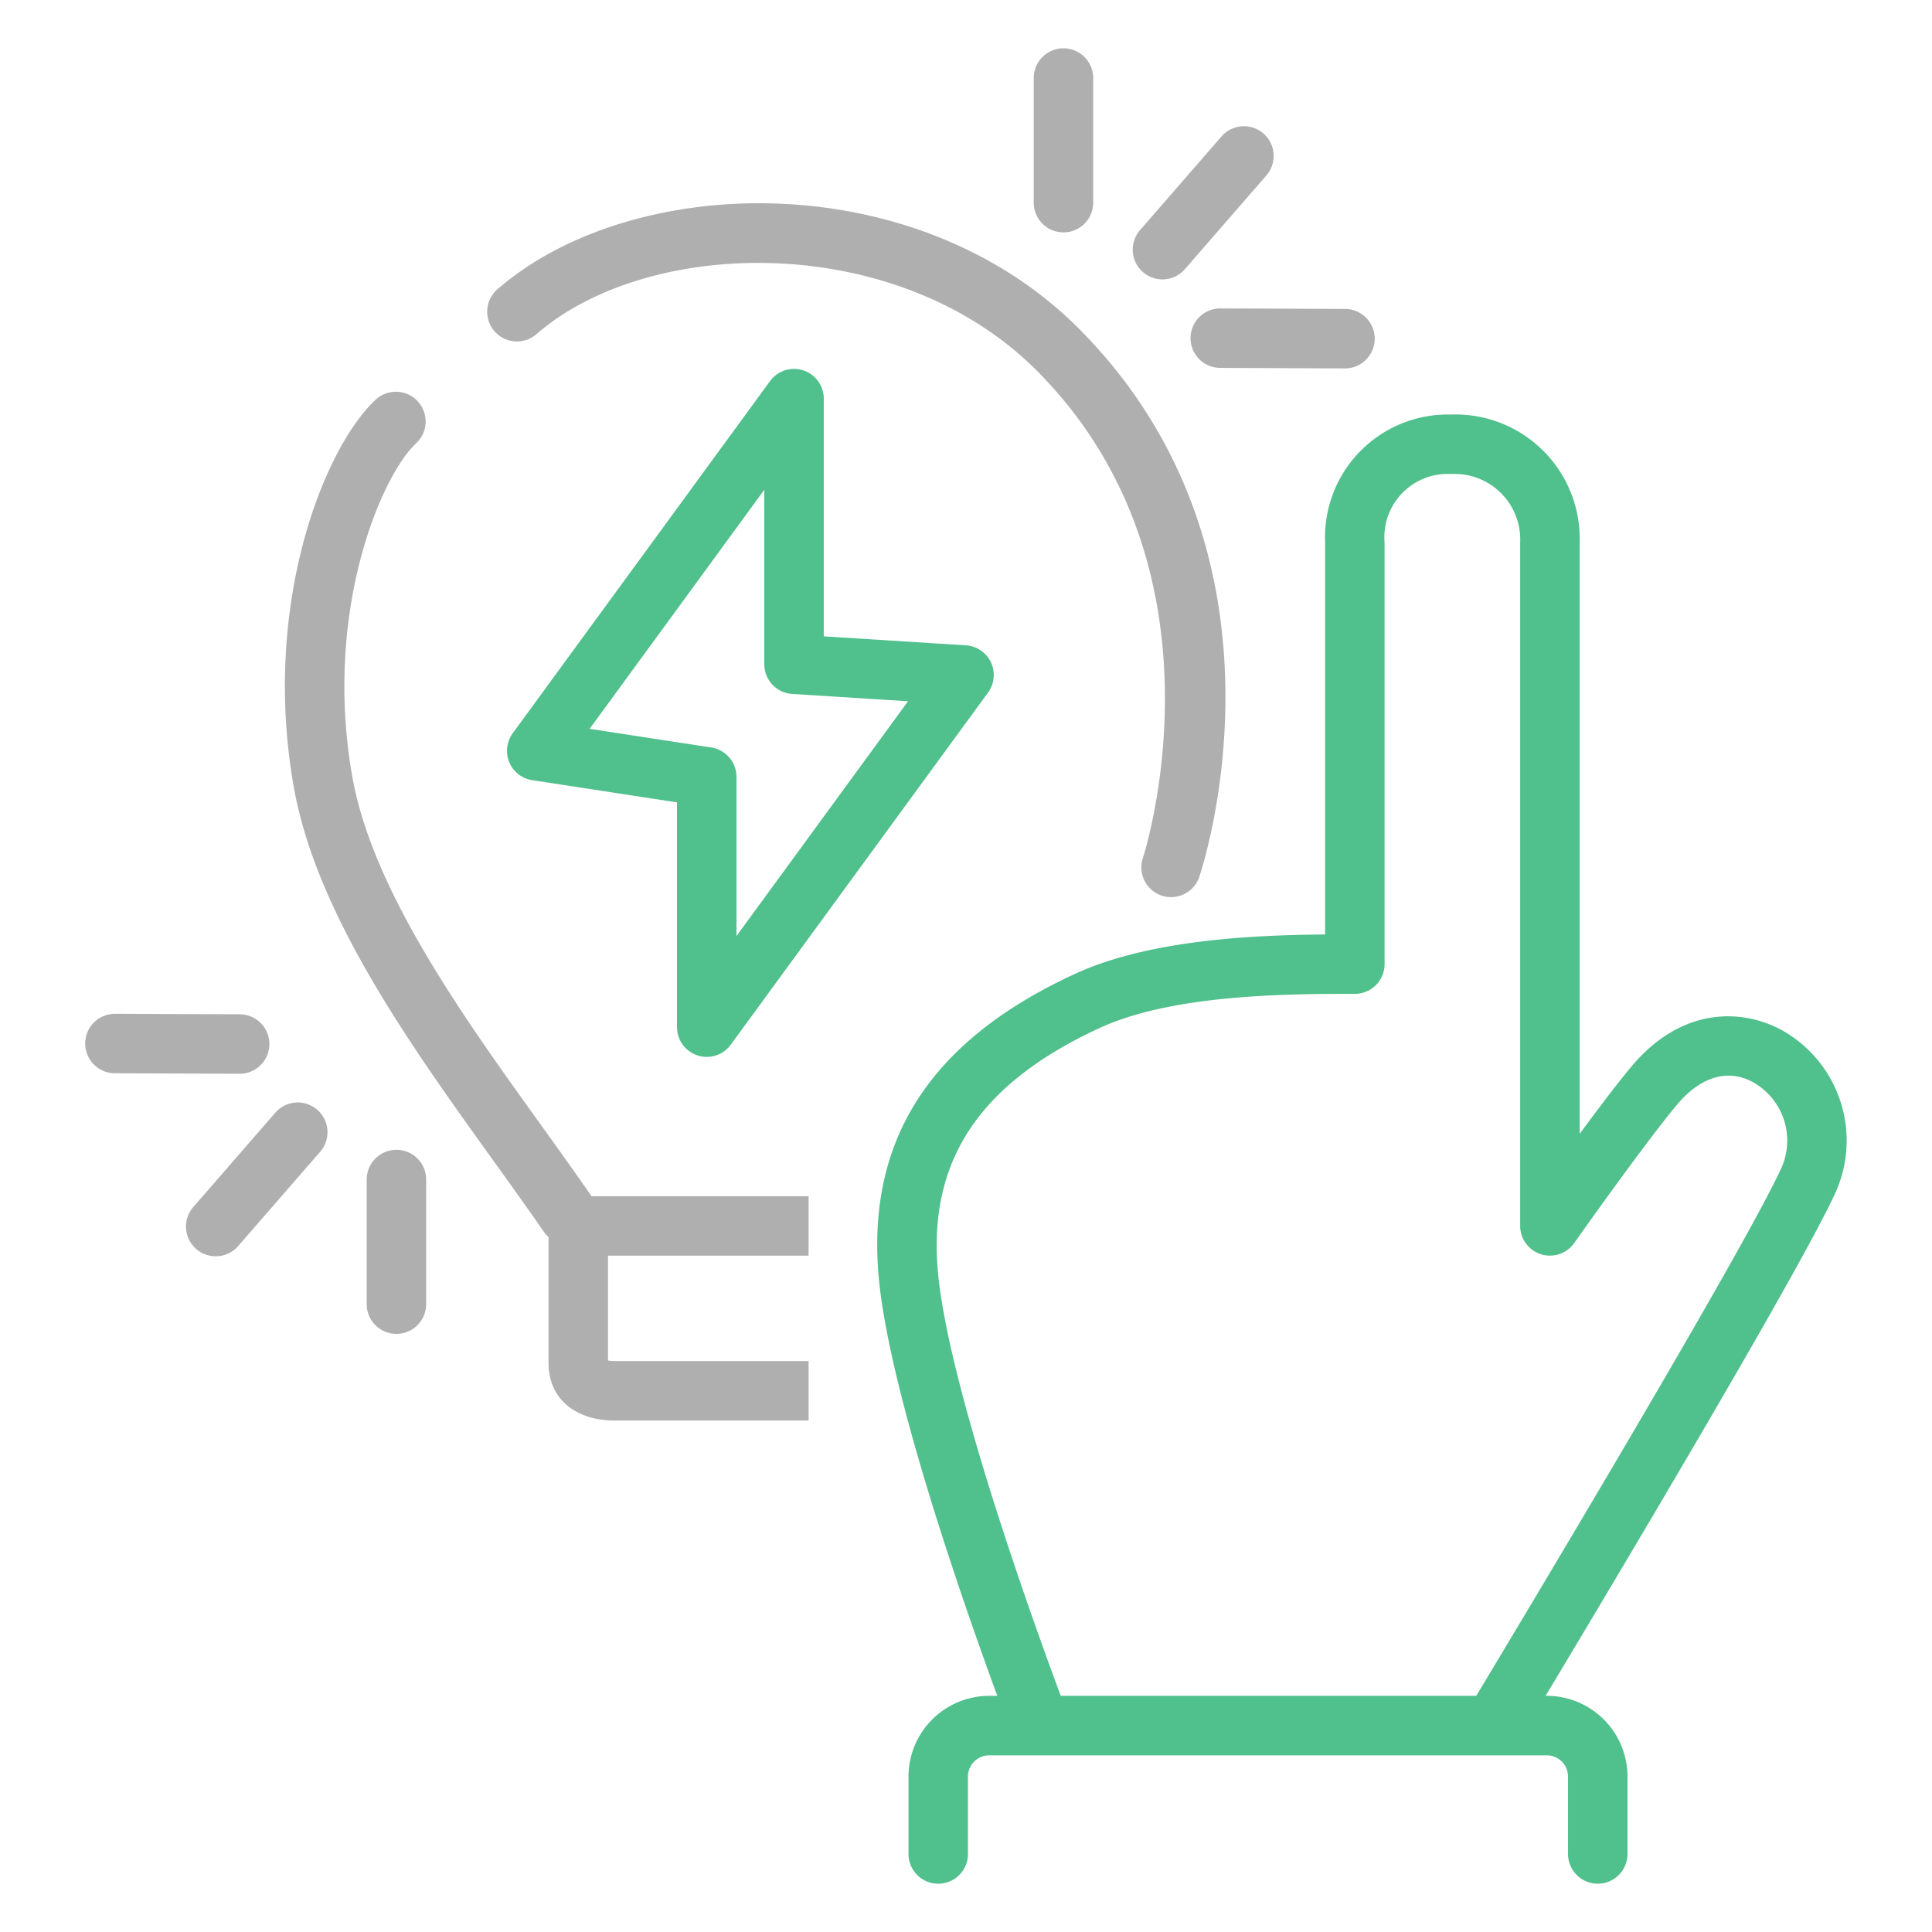 <svg id="レイヤー_1" data-name="レイヤー 1" xmlns="http://www.w3.org/2000/svg" viewBox="0 0 100 100"><defs><style>.cls-1{fill:#50c08c;}.cls-2{fill:#afafaf;}</style></defs><title>i-suggest</title><path class="cls-1" d="M36.581,54.704a1.539,1.539,0,0,1-1.539-1.539V41.532l-7.494-1.15a1.539,1.539,0,0,1-1.009-2.429L39.856,19.727a1.539,1.539,0,0,1,2.782.908v12.302l7.357.466a1.539,1.539,0,0,1,1.146,2.444L37.824,54.073A1.538,1.538,0,0,1,36.581,54.704ZM30.519,37.724l6.295.966A1.54,1.54,0,0,1,38.12,40.211V48.45l8.879-12.152-5.997-.38a1.54,1.54,0,0,1-1.442-1.536V25.35Z"/><path class="cls-1" d="M92.526,53.497c-2.008-1.262-5.327-1.575-8.072,1.693-.711.847-1.726,2.189-2.691,3.498v-30.61a6.431,6.431,0,0,0-6.66-6.621,6.357,6.357,0,0,0-6.515,6.621V48.368c-3.657.031-9.077.264-12.914,2.025-7.436,3.413-10.774,8.492-10.208,15.529.475,5.886,4.438,17.179,6.155,21.855h-.419a4.182,4.182,0,0,0-4.178,4.178v4.007a1.539,1.539,0,0,0,3.078,0V91.954a1.1,1.1,0,0,1,1.099-1.099h2.636l.003,0,.005,0H80.062a1.1,1.1,0,0,1,1.099,1.099v4.007a1.539,1.539,0,1,0,3.078,0V91.954a4.182,4.182,0,0,0-4.178-4.178h-.061c3.393-5.652,13.25-22.157,15.02-26.082A6.55,6.55,0,0,0,92.526,53.497Zm-.312,6.932c-1.9,4.216-14.198,24.68-15.804,27.348H54.905c-1.34-3.596-5.892-16.162-6.372-22.102-.457-5.669,2.22-9.636,8.425-12.484,3.81-1.749,9.898-1.749,13.168-1.749a1.539,1.539,0,0,0,1.539-1.539V28.078a3.275,3.275,0,0,1,3.437-3.543,3.397,3.397,0,0,1,3.582,3.543V63.453a1.539,1.539,0,0,0,2.796.887c.037-.052,3.662-5.186,5.329-7.17,1.268-1.509,2.756-1.896,4.077-1.067A3.464,3.464,0,0,1,92.214,60.429Z"/><path class="cls-2" d="M28.05,58.297c-4.123-5.735-8.796-12.234-9.828-18.17-1.471-8.461,1.486-15.475,3.32-17.186a1.539,1.539,0,0,0-2.101-2.25c-2.68,2.501-5.884,10.576-4.25,19.964C16.343,47.286,21.235,54.09,25.55,60.094c.905,1.259,1.781,2.477,2.584,3.643a1.547,1.547,0,0,0,.258.288v6.529c0,1.805,1.346,2.972,3.429,2.972H41.853V70.448H31.821a1.834,1.834,0,0,1-.35-.03V64.992H41.853V61.914H30.616C29.816,60.755,28.948,59.546,28.05,58.297Z"/><path class="cls-2" d="M25.767,14.955A1.539,1.539,0,1,0,27.78,17.283c5.863-5.07,18.744-5.324,25.945,1.962,10.222,10.344,5.48,25.014,5.432,25.159a1.539,1.539,0,1,0,2.917.983c.227-.672,5.417-16.591-6.159-28.306C47.452,8.52,32.761,8.908,25.767,14.955Z"/><path class="cls-2" d="M55.045,12.028a1.539,1.539,0,0,0,1.539-1.539v-6.45a1.539,1.539,0,0,0-3.078,0v6.45A1.539,1.539,0,0,0,55.045,12.028Z"/><path class="cls-2" d="M60.167,14.461a1.535,1.535,0,0,0,1.162-.529l4.232-4.867a1.539,1.539,0,0,0-2.322-2.02l-4.232,4.867a1.539,1.539,0,0,0,1.16,2.549Z"/><path class="cls-2" d="M69.619,15.991,63.17,15.964h-.006a1.539,1.539,0,0,0-.006,3.078l6.449.027h.006a1.539,1.539,0,0,0,.006-3.078Z"/><path class="cls-2" d="M20.519,69.041A1.539,1.539,0,0,1,18.98,67.502V61.053a1.539,1.539,0,1,1,3.078,0v6.449A1.539,1.539,0,0,1,20.519,69.041Z"/><path class="cls-2" d="M11.164,65.025a1.539,1.539,0,0,1-1.16-2.549L14.236,57.61a1.539,1.539,0,1,1,2.322,2.02l-4.232,4.867A1.534,1.534,0,0,1,11.164,65.025Z"/><path class="cls-2" d="M12.401,55.578h-.006l-6.449-.026a1.539,1.539,0,0,1,.006-3.078h.006l6.449.026a1.539,1.539,0,0,1-.006,3.078Z"/></svg>